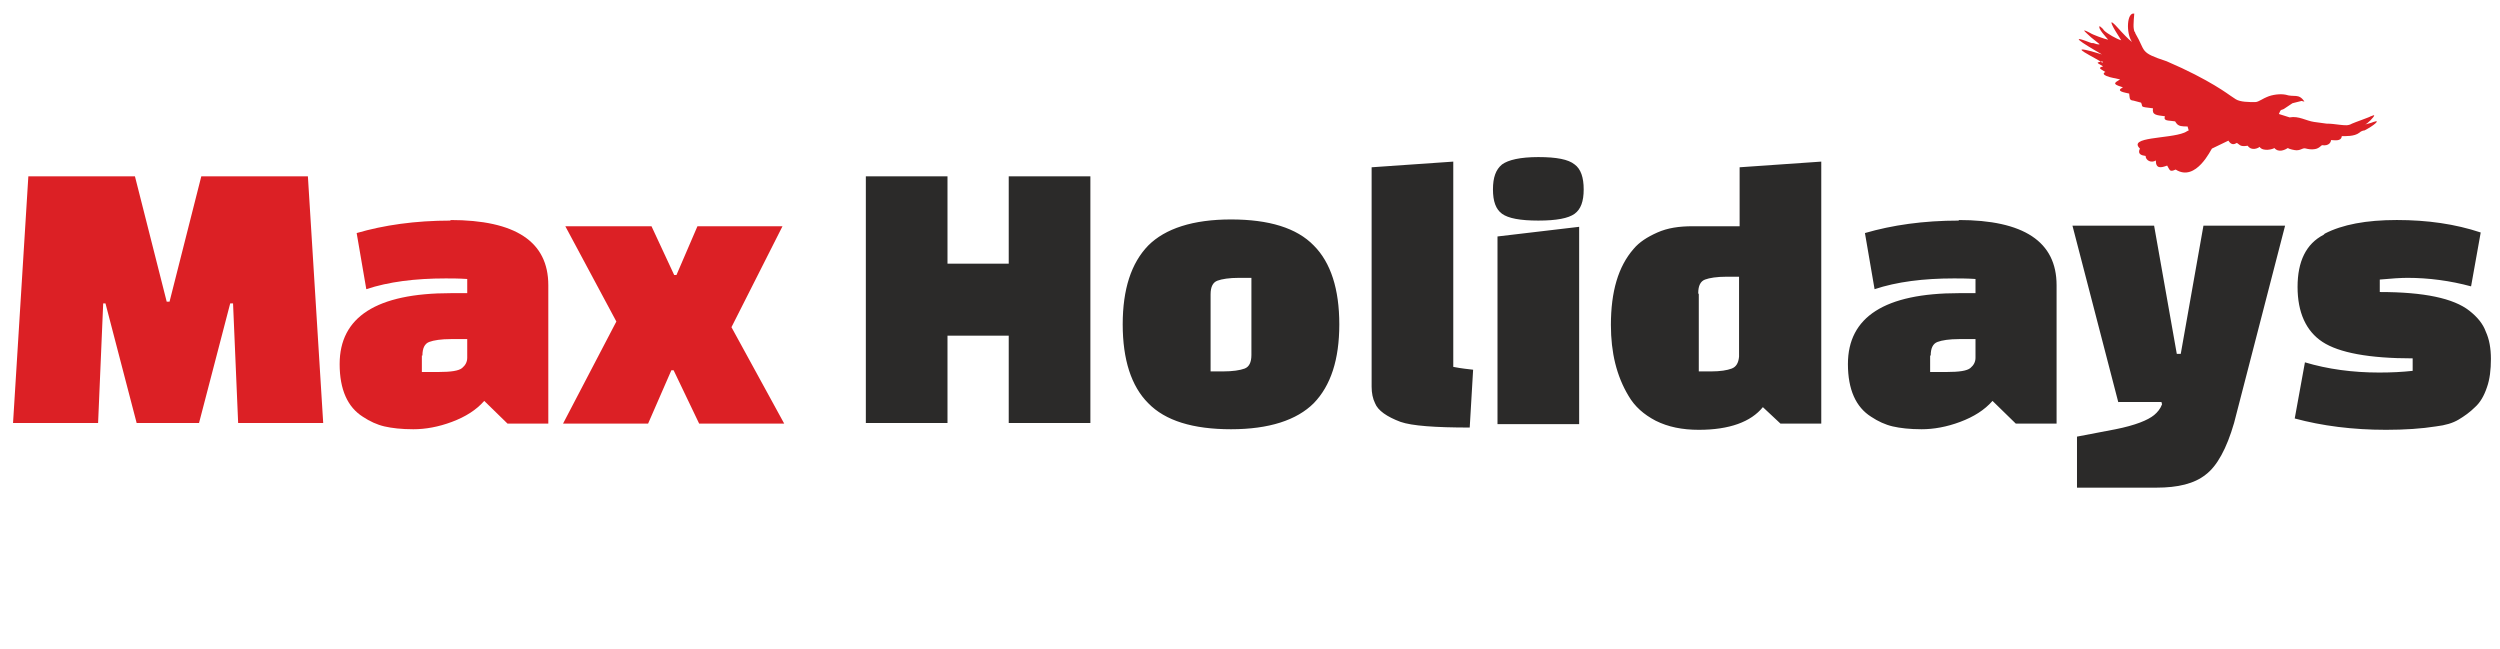 <?xml version="1.0" encoding="UTF-8"?>
<!DOCTYPE svg PUBLIC "-//W3C//DTD SVG 1.1//EN" "http://www.w3.org/Graphics/SVG/1.1/DTD/svg11.dtd">
<!-- Creator: CorelDRAW X6 -->
<svg xmlns="http://www.w3.org/2000/svg" xml:space="preserve" width="5.195in" height="1.348in" version="1.1" style="shape-rendering:geometricPrecision; text-rendering:geometricPrecision; image-rendering:optimizeQuality; fill-rule:evenodd; clip-rule:evenodd"
viewBox="0 0 4409 1144"
 xmlns:xlink="http://www.w3.org/1999/xlink">
 <defs>
  <style type="text/css">
   <![CDATA[
    .fil3 {fill:none}
    .fil0 {fill:#DC2025}
    .fil2 {fill:#2B2A29;fill-rule:nonzero}
    .fil1 {fill:#DC2025;fill-rule:nonzero}
   ]]>
  </style>
 </defs>
 <g id="Layer_x0020_1">
  <path class="fil0" d="M3708 111c-7,-7 -79,-39 -1,-15 -10,-6 -72,-41 -21,-21 2,1 3,1 6,1 3,1 8,3 11,2l-15 -12c-6,-6 -23,-19 -2,-8 4,3 26,11 32,12 -3,-4 -19,-20 -15,-24 5,4 5,4 8,8 5,5 22,15 30,17 -17,-26 -21,-36 -14,-30 4,3 11,12 22,23 4,4 7,7 11,10 2,1 1,1 0,0 -11,-16 -9,-53 4,-50 0,0 -2,20 -1,26 0,2 1,4 1,5 0,0 0,1 1,1 0,1 1,2 1,3 19,32 6,33 55,49 77,33 111,60 113,61l9 6c8,5 23,5 34,5 4,0 7,-2 11,-4 4,-2 7,-4 10,-5 9,-4 23,-6 33,-4 15,5 23,-3 33,12l-1 0 -4 -1 -16 4 -15 10c-5,3 -5,-1 -9,9l19 6c16,-3 29,6 43,8 8,1 14,2 22,3 8,0 15,1 23,2 10,1 15,2 22,-2 4,-2 33,-12 33,-13 0,0 1,0 3,-1 1,0 2,-1 3,-1 0,0 0,1 0,1 0,2 -12,15 -17,16 2,-1 12,-3 16,-5 14,-5 0,7 -16,15 -3,0 -7,2 -9,4 -9,7 -25,6 -31,6 -1,10 -13,7 -19,7 0,3 -3,11 -16,9 -4,3 -6,6 -13,7 -5,1 -11,0 -15,-1 -6,-2 -8,3 -17,3 -3,0 -13,-2 -15,-4 -5,3 -16,9 -24,0 -2,2 -20,7 -26,-2 -2,2 -14,8 -21,-2 -13,2 -13,-1 -19,-5 -5,3 -10,4 -15,-4l-29 14c-1,0 -28,60 -64,37 -11,5 -10,1 -15,-7 -11,4 -20,6 -20,-9 -8,5 -18,0 -18,-8 -7,-1 -15,-3 -10,-13 -22,-21 51,-17 78,-28 3,-1 5,-3 8,-4l-2 -7c-9,0 -16,0 -20,-6 -1,-1 -1,-2 -2,-3 -12,-2 -21,0 -18,-9 -15,-2 -23,-2 -21,-14 -25,-3 -17,-2 -21,-10l-15 -4c0,0 4,1 -1,0 -5,-1 -4,-6 -5,-12 -8,-2 -25,-4 -11,-11l-3 -1c-16,-5 -12,-7 -2,-13 -8,-2 -17,-3 -24,-6 -5,-2 -7,-5 -2,-7 -9,-6 -14,-7 -4,-10 -11,-7 -14,-6 -1,-9z"/>
  <path class="fil1" d="M173 746l-150 0 27 -435 188 0 56 221 5 0 56 -221 188 0 27 435 -150 0 -9 -211 -5 0 -55 211 -110 0 -55 -211 -4 0 -9 211zm621 -358c115,0 173,38 173,115l0 244 -72 0 -41 -40c-14,16 -33,28 -57,37 -24,9 -47,13 -68,13 -21,0 -38,-2 -51,-5 -13,-3 -26,-9 -38,-17 -27,-17 -41,-48 -41,-93 0,-83 65,-125 196,-125l29 0 0 -25c-15,-1 -28,-1 -38,-1 -54,0 -101,6 -140,19l-17 -99c48,-14 103,-22 166,-22zm-50 239l0 29 30 0c21,0 35,-2 41,-7 6,-5 9,-11 9,-18l0 -33 -29 0c-17,0 -30,2 -38,5 -8,3 -12,11 -12,24zm405 -228l40 86 4 0 37 -86 150 0 -90 178 93 170 -150 0 -45 -94 -4 0 -41 94 -150 0 94 -180 -90 -168 150 0z"/>
  <path class="fil2" d="M1779 746l0 -154 -108 0 0 154 -144 0 0 -435 144 0 0 154 108 0 0 -154 144 0 0 435 -144 0zm246 -35c-30,-30 -45,-77 -45,-139 0,-62 15,-108 45,-139 30,-30 79,-46 146,-46 67,0 116,15 146,46 30,30 45,77 45,139 0,62 -15,108 -45,139 -30,30 -79,46 -146,46 -67,0 -116,-15 -146,-46zm110 -192l0 136 22 0c17,0 30,-2 38,-5 8,-3 12,-11 12,-24l0 -136 -22 0c-17,0 -30,2 -38,5 -8,3 -12,11 -12,24zm428 -235l0 363c15,3 27,4 35,5l-6 102c-61,0 -102,-3 -122,-10 -24,-9 -40,-20 -45,-33 -4,-8 -6,-18 -6,-29l0 -387 144 -10zm78 463l0 -330 144 -17 0 348 -144 0zm8 -370c-11,-8 -16,-22 -16,-43 0,-21 5,-35 16,-44 11,-8 32,-13 64,-13 32,0 53,4 64,13 11,8 16,23 16,44 0,21 -5,35 -16,43 -11,8 -32,12 -64,12 -32,0 -53,-4 -64,-12zm563 370l-72 0 -31 -29c-21,26 -59,40 -113,40 -29,0 -54,-5 -76,-16 -21,-11 -37,-25 -48,-44 -21,-35 -31,-76 -31,-125 0,-59 13,-103 40,-134 10,-12 24,-21 42,-29 18,-8 38,-11 62,-11l83 0 0 -104 144 -10 0 463zm-216 -228l0 136 22 0c16,0 28,-2 36,-5 8,-3 12,-10 13,-21l0 -141 -22 0c-17,0 -30,2 -38,5 -8,3 -12,11 -12,24zm458 -131c115,0 173,38 173,115l0 244 -72 0 -41 -40c-14,16 -33,28 -57,37 -24,9 -47,13 -68,13 -21,0 -38,-2 -51,-5 -13,-3 -26,-9 -38,-17 -27,-17 -41,-48 -41,-93 0,-83 65,-125 196,-125l29 0 0 -25c-15,-1 -28,-1 -38,-1 -54,0 -101,6 -140,19l-17 -99c48,-14 103,-22 166,-22zm-50 239l0 29 30 0c21,0 35,-2 41,-7 6,-5 9,-11 9,-18l0 -33 -29 0c-17,0 -30,2 -38,5 -8,3 -12,11 -12,24zm332 83l-81 -312 144 0 40 226 7 0 40 -226 144 0 -90 348c-13,45 -30,76 -50,91 -20,16 -49,23 -87,23l-140 0 0 -90 68 -13c35,-7 57,-16 68,-25 6,-5 11,-11 14,-19l-1 -4 -76 0zm364 -298c31,-16 73,-24 127,-24 54,0 103,7 148,22l-17 95c-37,-10 -75,-15 -112,-15 -11,0 -28,1 -49,3l0 22c78,0 130,11 158,33 14,11 24,23 29,37 6,13 9,29 9,48 0,19 -2,36 -7,50 -5,15 -12,27 -21,35 -9,9 -19,16 -29,22 -10,6 -23,10 -40,12 -25,4 -55,6 -88,6 -59,0 -113,-7 -161,-20l18 -99c40,12 84,18 131,18 22,0 41,-1 59,-3l0 -22c-77,0 -130,-10 -159,-29 -29,-19 -44,-52 -44,-97 0,-45 15,-76 46,-92z"/>
  <rect class="fil3" width="4409" height="1144"/>
 </g>
</svg>
